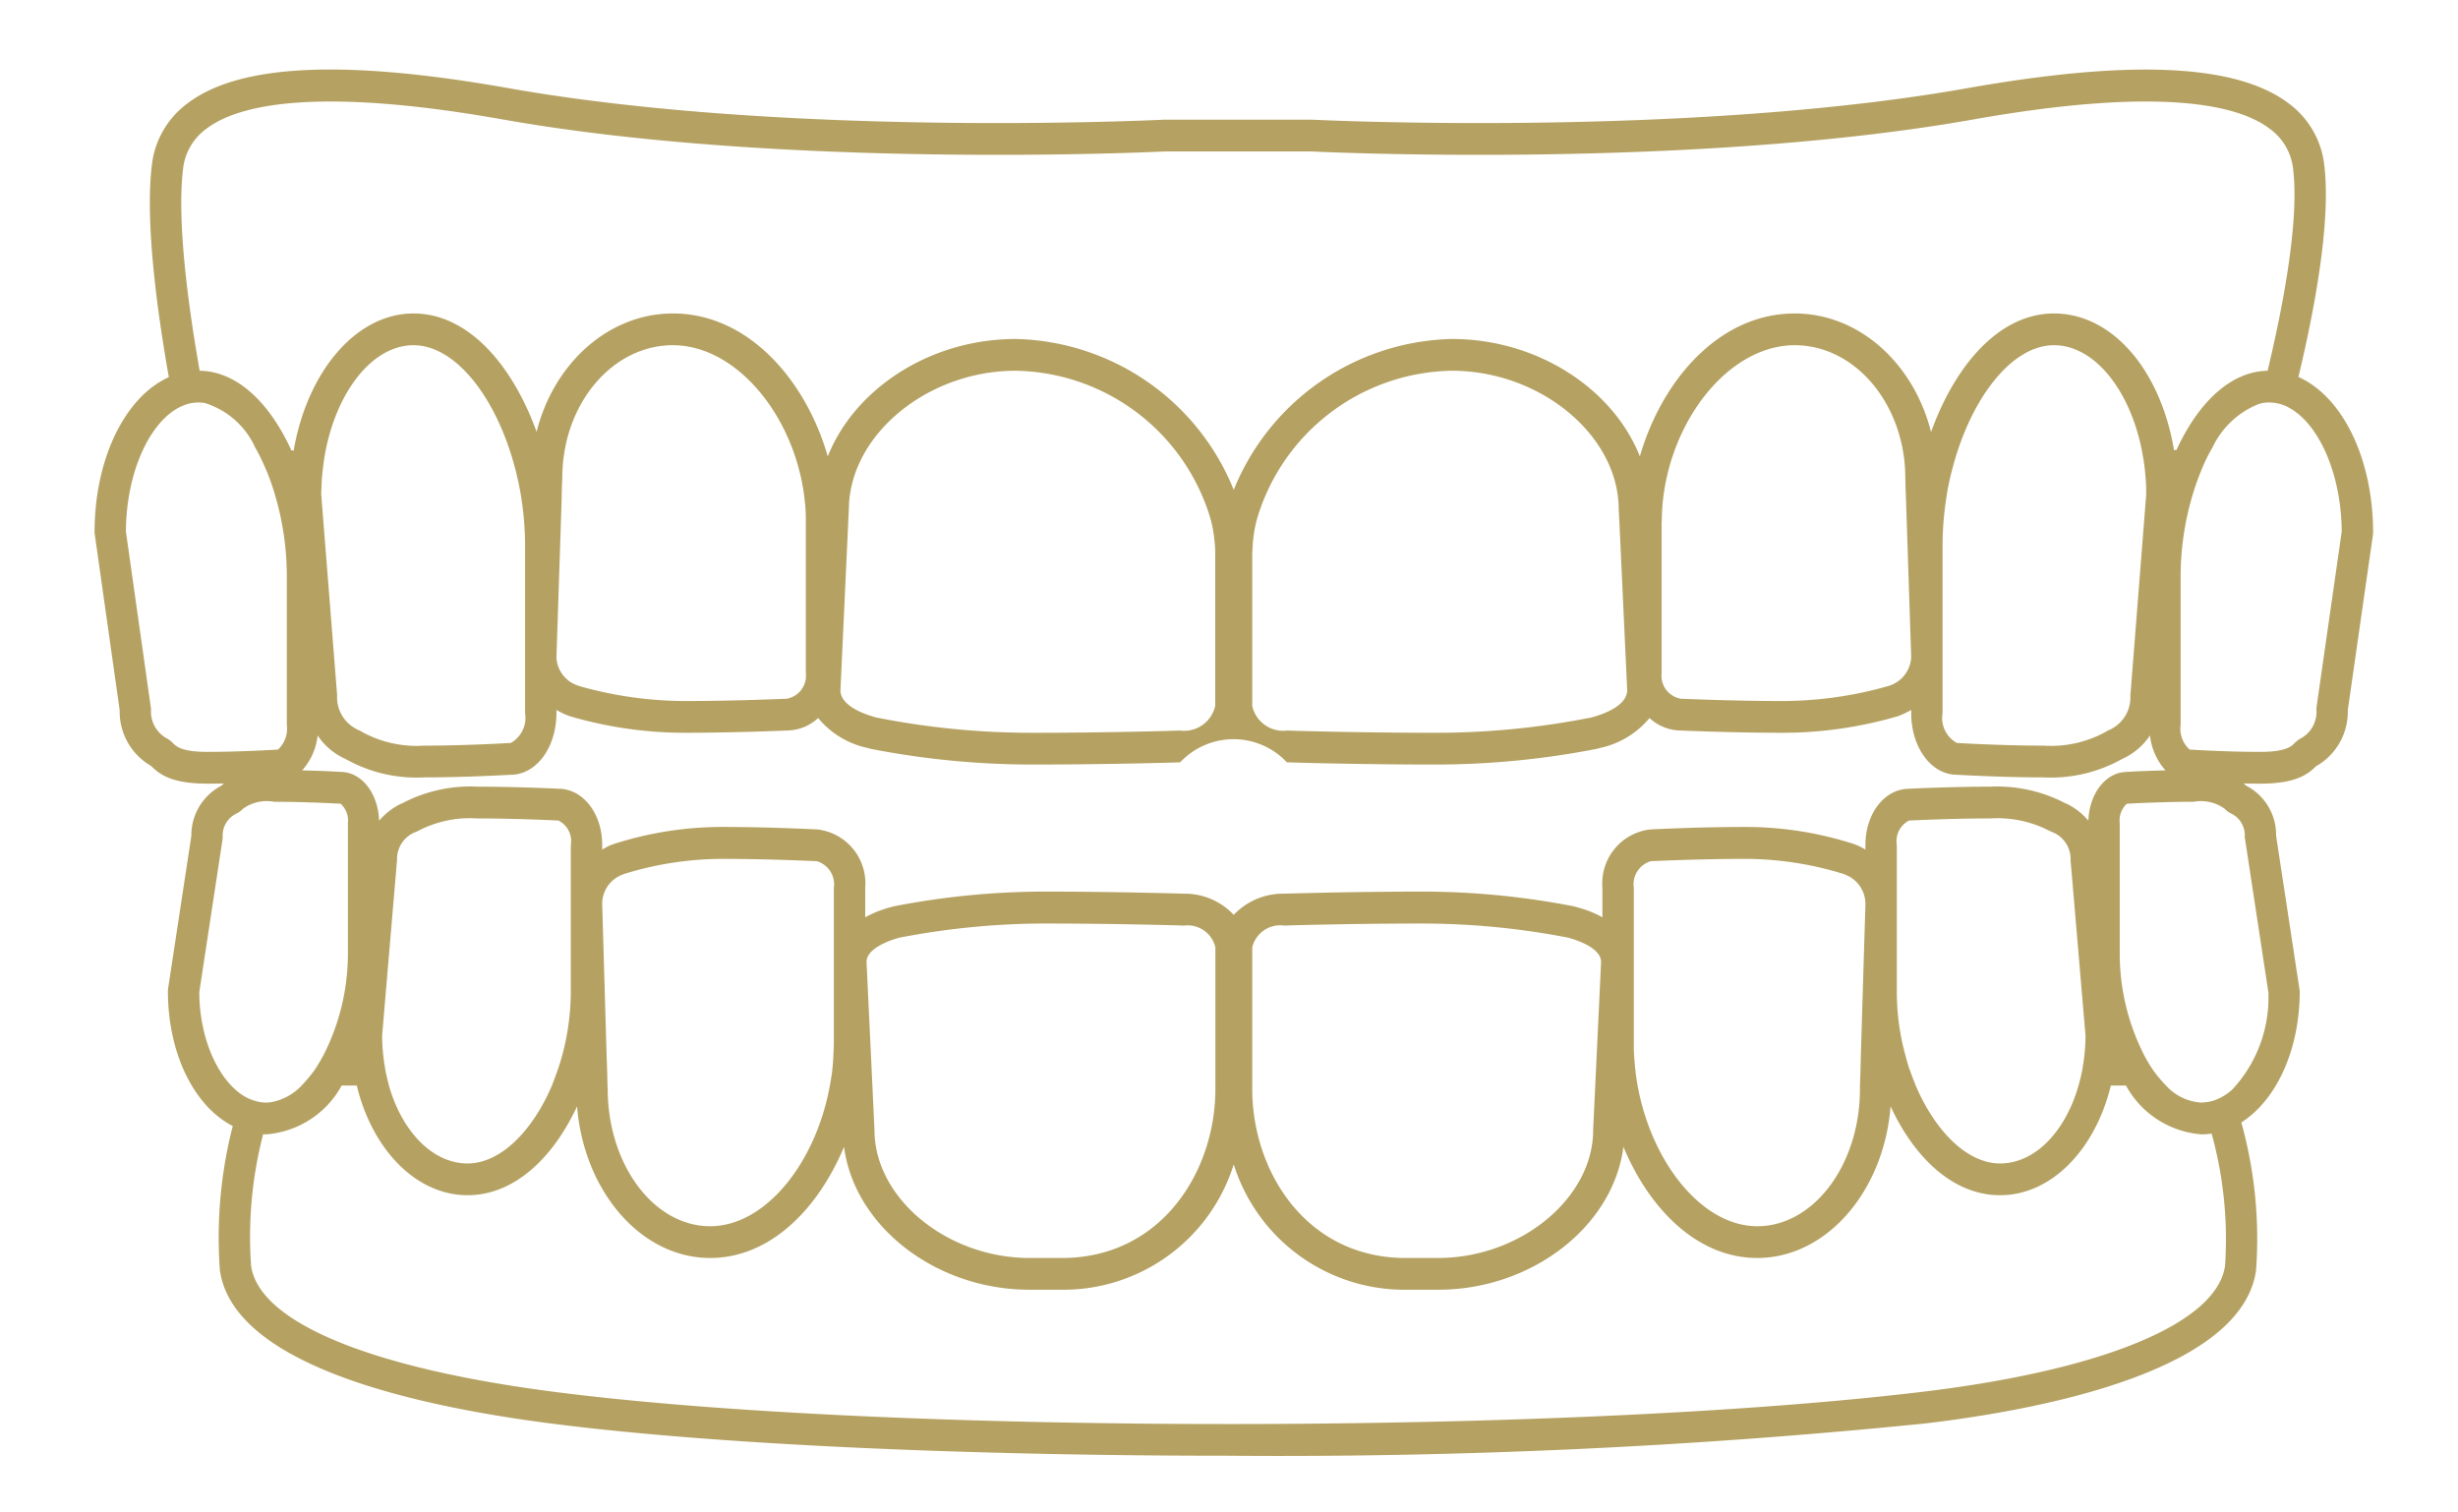 <svg id="img_problem05.svg" xmlns="http://www.w3.org/2000/svg" width="130" height="80" viewBox="0 0 130 80">
  <defs>
    <style>
      .cls-1, .cls-2 {
        fill: #b5a263;
      }

      .cls-1 {
        fill-opacity: 0;
      }

      .cls-2 {
        fill-rule: evenodd;
      }
    </style>
  </defs>
  <rect id="長方形_583" data-name="長方形 583" class="cls-1" width="130" height="80"/>
  <path id="シェイプ_1103" data-name="シェイプ 1103" class="cls-2" d="M1178.03,5665.75c-0.36,2.99.28,7.71,0.9,11.2-2.3,1.03-3.93,4.28-3.93,8.23l1.33,9.39a3.308,3.308,0,0,0,1.62,2.92h0c0.02,0.01.03,0.02,0.05,0.03h0c0.48,0.49,1.17.93,2.95,0.93,0.3,0,.6,0,0.89-0.01-0.04.04-.08,0.07-0.12,0.11h0a0.053,0.053,0,0,0-.03.02,2.952,2.952,0,0,0-1.57,2.64l-1.23,8.08-0.01.13c0,3.34,1.41,6.11,3.43,7.14a23.689,23.689,0,0,0-.68,7.63c0.7,4.92,9.88,7.12,17.47,8.1,8.85,1.14,22.28,1.71,35.88,1.71a339.837,339.837,0,0,0,36.87-1.71c6.21-.74,16.72-2.78,17.47-8.1a22.906,22.906,0,0,0-.78-7.82c1.83-1.16,3.09-3.8,3.09-6.95l-1.25-8.21a2.925,2.925,0,0,0-1.56-2.64,0.052,0.052,0,0,0-.04-0.02h0a1.141,1.141,0,0,0-.11-0.11c0.29,0.01.58,0.01,0.88,0.01,1.78,0,2.47-.44,2.95-0.93h0.01c0.02-.01.03-0.02,0.05-0.03h0a3.3,3.3,0,0,0,1.61-2.92l1.33-9.27,0.01-.12c0-3.97-1.65-7.22-3.95-8.24,0.84-3.5,1.73-8.19,1.37-11.19a4.708,4.708,0,0,0-1.91-3.3c-2.75-2.06-8.29-2.32-16.95-.79-14.88,2.64-34.47,1.68-34.67,1.67h-7.84c-0.2.01-19.79,0.97-34.68-1.67-8.65-1.53-14.19-1.28-16.94.79A4.708,4.708,0,0,0,1178.03,5665.75Zm2.92,31.02c-1.34,0-1.63-.3-1.78-0.44a1.452,1.452,0,0,0-.41-0.31,1.608,1.608,0,0,1-.77-1.51l-1.33-9.39c0.01-2.93,1.11-5.49,2.59-6.44a2.683,2.683,0,0,1,.78-0.34,2.5,2.5,0,0,1,.47-0.05,1.5,1.5,0,0,1,.37.04,4.323,4.323,0,0,1,2.63,2.35,7.867,7.867,0,0,1,.44.87q0.195,0.42.36,0.87a15.242,15.242,0,0,1,.87,5.08v7.84a1.51,1.51,0,0,1-.47,1.31h-0.05C1184.63,5696.65,1182.78,5696.77,1180.95,5696.77Zm1.78,18.09c-1.26-.9-2.18-3-2.19-5.38l1.23-8.08,0.01-.13a1.281,1.281,0,0,1,.67-1.21,1.209,1.209,0,0,0,.4-0.28,2.148,2.148,0,0,1,1.65-.37c1.72,0,3.45.1,3.46,0.1h0.05a1.185,1.185,0,0,1,.39,1.03v6.84a11.827,11.827,0,0,1-1.25,5.35,9.541,9.541,0,0,1-.5.85,7.417,7.417,0,0,1-.7.84,2.913,2.913,0,0,1-1.62.88,2.105,2.105,0,0,1-.25.02,1.964,1.964,0,0,1-.59-0.09A2.431,2.431,0,0,1,1182.73,5714.86Zm5.35-17.81a1.009,1.009,0,0,0,.15.07,0.542,0.542,0,0,0,.11.06,7.641,7.641,0,0,0,4.09.94c2.17,0,4.37-.13,4.61-0.14,1.34-.02,2.39-1.45,2.39-3.27v-0.16a3.355,3.355,0,0,0,.57.28,0.758,0.758,0,0,0,.16.06,21.523,21.523,0,0,0,6.07.87c2.57,0,5.15-.11,5.39-0.12a2.455,2.455,0,0,0,1.65-.66,4.624,4.624,0,0,0,2.6,1.58h0c0.06,0.02.12,0.03,0.18,0.05a44.655,44.655,0,0,0,8.61.83c3.86,0,7.74-.11,7.76-0.12a3.869,3.869,0,0,1,5.64,0h0.01c0.03,0.01,3.92.12,7.78,0.12a44.5,44.5,0,0,0,8.6-.83c0.07-.02.13-0.03,0.19-0.05h0a4.659,4.659,0,0,0,2.6-1.58,2.455,2.455,0,0,0,1.65.66c0.23,0.01,2.82.12,5.38,0.12a21.624,21.624,0,0,0,6.08-.87,0.758,0.758,0,0,0,.16-0.06,3.768,3.768,0,0,0,.57-0.28v0.16c0,1.82,1.05,3.25,2.39,3.27,0.24,0.01,2.43.14,4.61,0.14a7.673,7.673,0,0,0,4.09-.94l0.1-.05c0.06-.03.11-0.05,0.16-0.08a3.468,3.468,0,0,0,1.28-1.15,3.3,3.3,0,0,0,.82,1.85c-1.07.02-1.92,0.07-2.06,0.08-1.1.02-1.97,1.14-2.02,2.58a3.492,3.492,0,0,0-1.11-.88c-0.05-.02-0.1-0.04-0.14-0.06a0.925,0.925,0,0,1-.1-0.05,7.755,7.755,0,0,0-3.83-.81c-2.04,0-4.1.1-4.32,0.11-1.29.02-2.29,1.32-2.29,2.97v0.25a3.049,3.049,0,0,0-.44-0.23l-0.15-.06a18.746,18.746,0,0,0-5.73-.91c-2.4,0-4.81.12-5.04,0.13a2.869,2.869,0,0,0-2.55,3.09v1.56a5.674,5.674,0,0,0-1.34-.53c-0.05-.02-0.11-0.03-0.17-0.05a41.813,41.813,0,0,0-8.07-.78c-3.61,0-7.25.11-7.26,0.11a3.594,3.594,0,0,0-2.66,1.12,3.546,3.546,0,0,0-2.63-1.12h0c-0.03,0-3.67-.11-7.29-0.11a41.775,41.775,0,0,0-8.06.78c-0.06.02-.12,0.03-0.18,0.05h0a5.766,5.766,0,0,0-1.33.53v-1.56a2.869,2.869,0,0,0-2.55-3.09c-0.23-.01-2.65-0.13-5.04-0.13a18.746,18.746,0,0,0-5.73.91c-0.05.02-.1,0.04-0.16,0.06a3.55,3.55,0,0,0-.43.23v-0.25c0-1.65-1-2.95-2.29-2.97-0.22-.01-2.28-0.11-4.32-0.11a7.684,7.684,0,0,0-3.83.81c-0.04.02-.07,0.04-0.09,0.05l-0.15.06a3.649,3.649,0,0,0-1.12.88c-0.05-1.44-.91-2.56-2.01-2.58-0.15-.01-0.99-0.06-2.06-0.08a3.3,3.3,0,0,0,.82-1.85A3.391,3.391,0,0,0,1188.08,5697.05Zm-1.09-13.9c0-.18.01-0.35,0.02-0.53a7.53,7.53,0,0,1,.07-0.83q0.045-.435.12-0.84c0.61-3.25,2.5-5.69,4.67-5.69,2.24,0,4.38,2.79,5.35,6.43,0.08,0.28.14,0.57,0.21,0.86,0.05,0.28.11,0.56,0.15,0.85a16.125,16.125,0,0,1,.19,2.42v8.89a1.528,1.528,0,0,1-.76,1.59h-0.05c-0.02,0-2.29.14-4.53,0.14a6.008,6.008,0,0,1-3.29-.73,1.453,1.453,0,0,0-.29-0.14v-0.01a1.889,1.889,0,0,1-1.02-1.8Zm12.44,8.65v-0.02l0.27-8.22,0.02-.84,0.02-.44c0-.14,0-0.27.01-0.4,0.17-3.69,2.72-6.62,5.84-6.62,3.21,0,6.18,3.42,6.88,7.55,0.05,0.28.08,0.57,0.11,0.85s0.04,0.56.04,0.85v8.11a1.23,1.23,0,0,1-1.02,1.34h-0.04c-0.03,0-2.69.12-5.33,0.12a20.616,20.616,0,0,1-5.59-.79l-0.02-.01a1.655,1.655,0,0,1-1.19-1.48h0Zm15.02,1.72,0.41-8.85,0.03-.68v-0.04c0-.04.01-0.08,0.01-0.12a4.578,4.578,0,0,1,.08-0.83c0.6-3.5,4.43-6.39,8.74-6.39a10.94,10.94,0,0,1,10.29,7.79,6.437,6.437,0,0,1,.18.85,8.4,8.4,0,0,1,.08.85v8.24a1.685,1.685,0,0,1-1.88,1.3c-0.04.01-3.9,0.12-7.73,0.12a42.1,42.1,0,0,1-8.27-.8,0.188,0.188,0,0,1-.08-0.02C1215.75,5694.79,1214.46,5694.35,1214.45,5693.52Zm21.78,0.82v-8.07c0-.05.01-0.09,0.01-0.14a8.115,8.115,0,0,1,.07-0.85,6.58,6.58,0,0,1,.18-0.86,10.935,10.935,0,0,1,10.29-7.81c4.32,0,8.15,2.89,8.75,6.39a5.968,5.968,0,0,1,.08.84v0.11l0.04,0.73,0.41,8.84c-0.02.83-1.3,1.27-1.86,1.42a0.292,0.292,0,0,1-.09.02,42.065,42.065,0,0,1-8.26.8c-3.83,0-7.7-.11-7.76-0.12A1.675,1.675,0,0,1,1236.23,5694.34Zm21.65-1.72v-7.97c0-.05.01-0.09,0.01-0.14a10.47,10.47,0,0,1,.15-1.69c0.7-4.14,3.66-7.56,6.88-7.56,3.1,0,5.65,2.92,5.84,6.61,0,0.14.01,0.29,0.01,0.44l0.01,0.4,0.03,0.84,0.27,8.22a1.672,1.672,0,0,1-1.19,1.51l-0.03.01a20.532,20.532,0,0,1-5.59.79c-2.63,0-5.3-.12-5.32-0.12h-0.04A1.229,1.229,0,0,1,1257.88,5692.62Zm14.86,2.09v-8.89a16.258,16.258,0,0,1,.19-2.43c0.04-.29.09-0.57,0.15-0.85s0.13-.58.21-0.86c0.97-3.63,3.11-6.42,5.34-6.42,2.17,0,4.06,2.43,4.67,5.67,0.05,0.28.1,0.55,0.13,0.84,0.03,0.27.05,0.55,0.07,0.83,0.01,0.18.01,0.37,0.01,0.55l-0.83,10.54-0.01.07a1.884,1.884,0,0,1-1.01,1.8l-0.01.01a1.428,1.428,0,0,0-.28.14,6.008,6.008,0,0,1-3.29.73c-2.25,0-4.51-.14-4.54-0.14h-0.04A1.513,1.513,0,0,1,1272.74,5694.71Zm7.56,17.07c0,0.32-.02.64-0.05,0.95-0.03.29-.07,0.57-0.12,0.85a8.521,8.521,0,0,1-.2.84c-0.69,2.42-2.29,4.12-4.15,4.12-1.74,0-3.43-1.71-4.46-4.12-0.11-.28-0.22-0.56-0.32-0.84s-0.17-.56-0.25-0.85a12.737,12.737,0,0,1-.43-3.29v-7.75a1.224,1.224,0,0,1,.65-1.29h0.05c0.02,0,2.14-.11,4.25-0.11a5.984,5.984,0,0,1,3.07.63,2.568,2.568,0,0,0,.27.12,1.537,1.537,0,0,1,.9,1.47Zm-11.64-6.97v0.01l-0.24,7.91-0.02.85-0.03.84v0.18c0,4-2.44,7.26-5.43,7.26-2.9,0-5.58-3.33-6.33-7.44q-0.075-.42-0.12-0.84c-0.03-.28-0.05-0.56-0.07-0.85-0.01-.18-0.01-0.37-0.01-0.56v-8.21a1.271,1.271,0,0,1,.91-1.41h0.04c0.02,0,2.51-.12,4.98-0.12a17.65,17.65,0,0,1,5.2.81l0.01,0.01a1.66,1.66,0,0,1,1.11,1.55v0.01Zm-13.98,3.06-0.23,4.86-0.04.85-0.04.84-0.11,2.31v0.04c0,3.61-3.84,6.77-8.21,6.77h-1.7c-5.28,0-8.12-4.6-8.12-8.93v-7.5a1.519,1.519,0,0,1,1.7-1.15c0.04-.01,3.66-0.11,7.24-0.11a40.506,40.506,0,0,1,7.73.74,0.235,0.235,0,0,1,.08.02h0C1253.38,5706.72,1254.66,5707.13,1254.68,5707.87Zm-20.4-.76v7.5c0,4.33-2.84,8.93-8.12,8.93h-1.7c-4.38,0-8.21-3.16-8.21-6.77l-0.11-2.35-0.04-.84-0.04-.85-0.23-4.86c0.02-.74,1.3-1.15,1.7-1.26a0.188,0.188,0,0,1,.08-0.02,40.466,40.466,0,0,1,7.72-.74c3.59,0,7.21.1,7.27,0.11A1.509,1.509,0,0,1,1234.28,5707.11Zm-20.18-3.15v8.21c0,0.19-.01.38-0.02,0.56-0.01.29-.03,0.57-0.06,0.85s-0.08.56-.13,0.84c-0.74,4.11-3.42,7.44-6.33,7.44-2.99,0-5.42-3.26-5.42-7.28l-0.01-.16-0.02-.84-0.03-.85-0.23-7.9a1.643,1.643,0,0,1,1.11-1.58l0.01-.01a17.65,17.65,0,0,1,5.2-.81c2.47,0,4.95.12,4.98,0.12h0.04A1.271,1.271,0,0,1,1214.1,5703.96Zm-13.91-2.27v7.75a13.185,13.185,0,0,1-.43,3.29c-0.08.29-.16,0.57-0.26,0.85s-0.2.56-.31,0.84c-1.03,2.41-2.72,4.12-4.46,4.12-1.86,0-3.47-1.7-4.16-4.12-0.07-.28-0.14-0.56-0.19-0.84s-0.09-.56-0.12-0.85c-0.03-.31-0.05-0.63-0.05-0.95l0.78-9.19,0.01-.08a1.537,1.537,0,0,1,.9-1.47h0a1.411,1.411,0,0,0,.27-0.12,5.918,5.918,0,0,1,3.07-.63c2.11,0,4.23.11,4.25,0.11h0.04A1.213,1.213,0,0,1,1200.19,5701.69Zm87.49,22.26c-0.43,3.03-6.42,5.52-16.02,6.67-18.92,2.27-54.76,2.27-72.35,0-9.77-1.26-15.61-3.69-16.03-6.67a21.579,21.579,0,0,1,.64-6.96,0.808,0.808,0,0,0,.16.01,4.974,4.974,0,0,0,3.99-2.58h0.8c0.81,3.37,3.13,5.8,5.86,5.8,2.49,0,4.54-2.01,5.79-4.7,0.36,4.49,3.38,8.02,7.04,8.02,3.17,0,5.71-2.59,7.08-5.88,0.54,4.18,4.82,7.56,9.82,7.56h1.7a9.441,9.441,0,0,0,9.09-6.63,9.463,9.463,0,0,0,9.1,6.63h1.7c5,0,9.28-3.38,9.81-7.56,1.37,3.29,3.91,5.88,7.08,5.88,3.67,0,6.7-3.54,7.05-8.02,1.25,2.7,3.3,4.7,5.79,4.7,2.73,0,5.04-2.43,5.86-5.8h0.8a4.974,4.974,0,0,0,3.99,2.58,3.272,3.272,0,0,0,.54-0.04A21,21,0,0,1,1287.68,5723.95Zm1.04-22.68,1.25,8.21a7.119,7.119,0,0,1-1.9,5.14,2.834,2.834,0,0,1-.73.49,2.1,2.1,0,0,1-.8.2,0.448,0.448,0,0,1-.11.01,2.73,2.73,0,0,1-1.87-.9,6.494,6.494,0,0,1-.7-0.84,7.615,7.615,0,0,1-.5-0.85,11.827,11.827,0,0,1-1.25-5.35v-6.84a1.191,1.191,0,0,1,.38-1.03h0.05c0.02,0,1.75-.1,3.47-0.1a2.148,2.148,0,0,1,1.65.37,1.209,1.209,0,0,0,.4.28A1.273,1.273,0,0,1,1288.72,5701.27Zm5.13-16.15-1.33,9.27-0.01.12a1.6,1.6,0,0,1-.76,1.51,1.521,1.521,0,0,0-.42.31c-0.14.14-.43,0.44-1.78,0.44-1.83,0-3.68-.12-3.69-0.12h-0.05a1.474,1.474,0,0,1-.48-1.31v-7.84a15.11,15.11,0,0,1,.89-5.1c0.11-.3.23-0.59,0.35-0.87a8.852,8.852,0,0,1,.45-0.87,4.553,4.553,0,0,1,2.47-2.3,1.813,1.813,0,0,1,.52-0.07,2.068,2.068,0,0,1,.35.03,2.117,2.117,0,0,1,.78.29C1292.68,5679.5,1293.83,5682.12,1293.85,5685.12Zm-114.17-19.17a3.029,3.029,0,0,1,1.25-2.15c1.6-1.21,5.62-2.26,15.67-.48,14.85,2.63,34.26,1.73,35.02,1.69h7.72c0.76,0.04,20.17.94,35.02-1.69,10.05-1.78,14.07-.73,15.67.48a3.029,3.029,0,0,1,1.25,2.15c0.33,2.75-.54,7.28-1.35,10.66-2.03.04-3.71,1.78-4.82,4.19l-0.13.01c-0.7-4.2-3.24-7.23-6.35-7.23-2.9,0-5.23,2.75-6.5,6.27-0.91-3.62-3.8-6.27-7.21-6.27-3.99,0-7.03,3.53-8.19,7.56-1.41-3.56-5.39-6.21-9.95-6.21a12.757,12.757,0,0,0-11.53,7.98,12.735,12.735,0,0,0-11.53-7.98c-4.55,0-8.53,2.65-9.94,6.21-1.16-4.03-4.2-7.56-8.19-7.56-3.42,0-6.31,2.66-7.21,6.26-1.27-3.51-3.6-6.26-6.51-6.26-3.05,0-5.62,3.09-6.34,7.25l-0.12-.01c-1.11-2.43-2.81-4.18-4.85-4.21C1179.96,5673.22,1179.35,5668.71,1179.68,5665.95Z" transform="translate(-1170 -5657)"/>
</svg>
